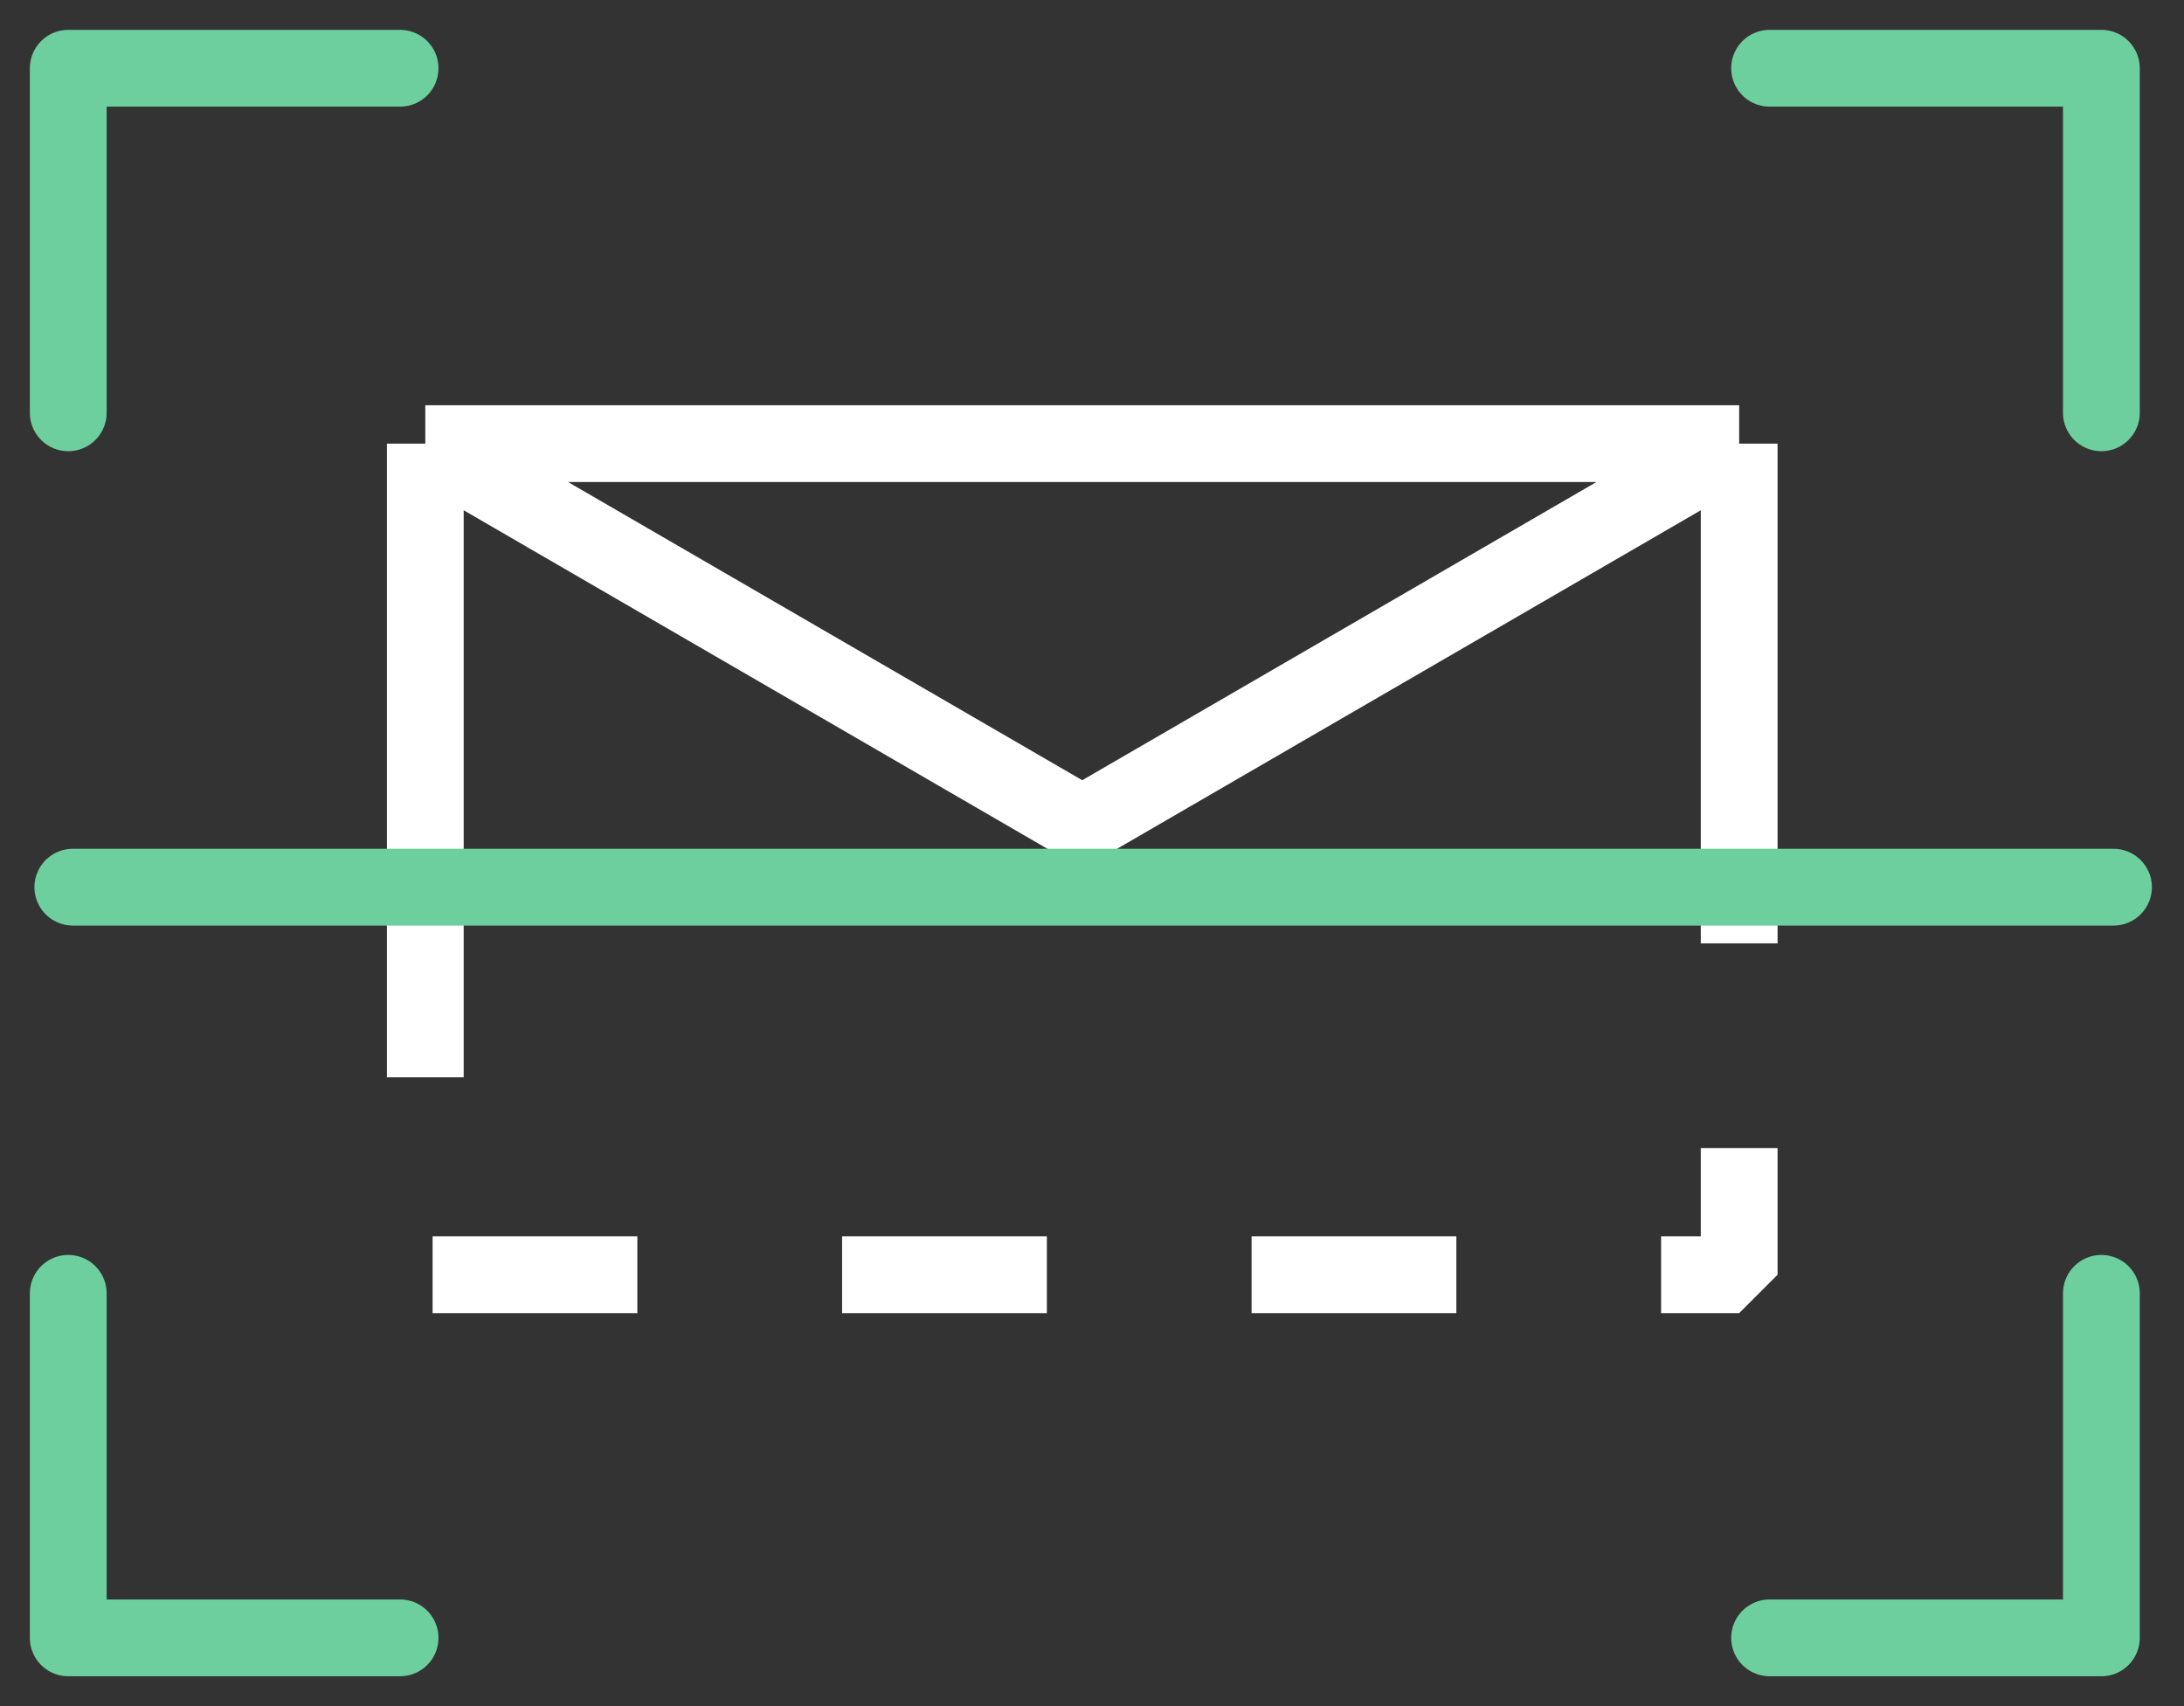 <svg width="64" height="50" viewBox="0 0 64 50" fill="none" xmlns="http://www.w3.org/2000/svg">
<rect x="0" y="0" width="64" height="50" fill="#333333" stroke="none"/>
<path d="M12.463 13.001H50.965M12.463 13.001L31.714 24.166L50.965 13.001M12.463 13.001V25.5M50.965 13.001V25.5" stroke="white" stroke-width="2.25" stroke-linejoin="bevel"/>
<path d="M12.463 25.572L12.463 37.358L50.965 37.358L50.965 25.572" stroke="white" stroke-width="2.25" stroke-linejoin="bevel" stroke-dasharray="6 6"/>
<path d="M11.724 2H2V12.098" stroke="#6DCF9E" stroke-width="2.25" stroke-linecap="round" stroke-linejoin="round"/>
<path d="M51.856 48L61.579 48L61.579 37.903" stroke="#6DCF9E" stroke-width="2.25" stroke-linecap="round" stroke-linejoin="round"/>
<path d="M61.934 26L2.134 26" stroke="#6DCF9E" stroke-width="2.25" stroke-linecap="round" stroke-linejoin="round"/>
<path d="M61.579 12.098L61.579 2L51.856 2" stroke="#6DCF9E" stroke-width="2.25" stroke-linecap="round" stroke-linejoin="round"/>
<path d="M2 37.903L2 48L11.724 48" stroke="#6DCF9E" stroke-width="2.25" stroke-linecap="round" stroke-linejoin="round"/>
</svg>
